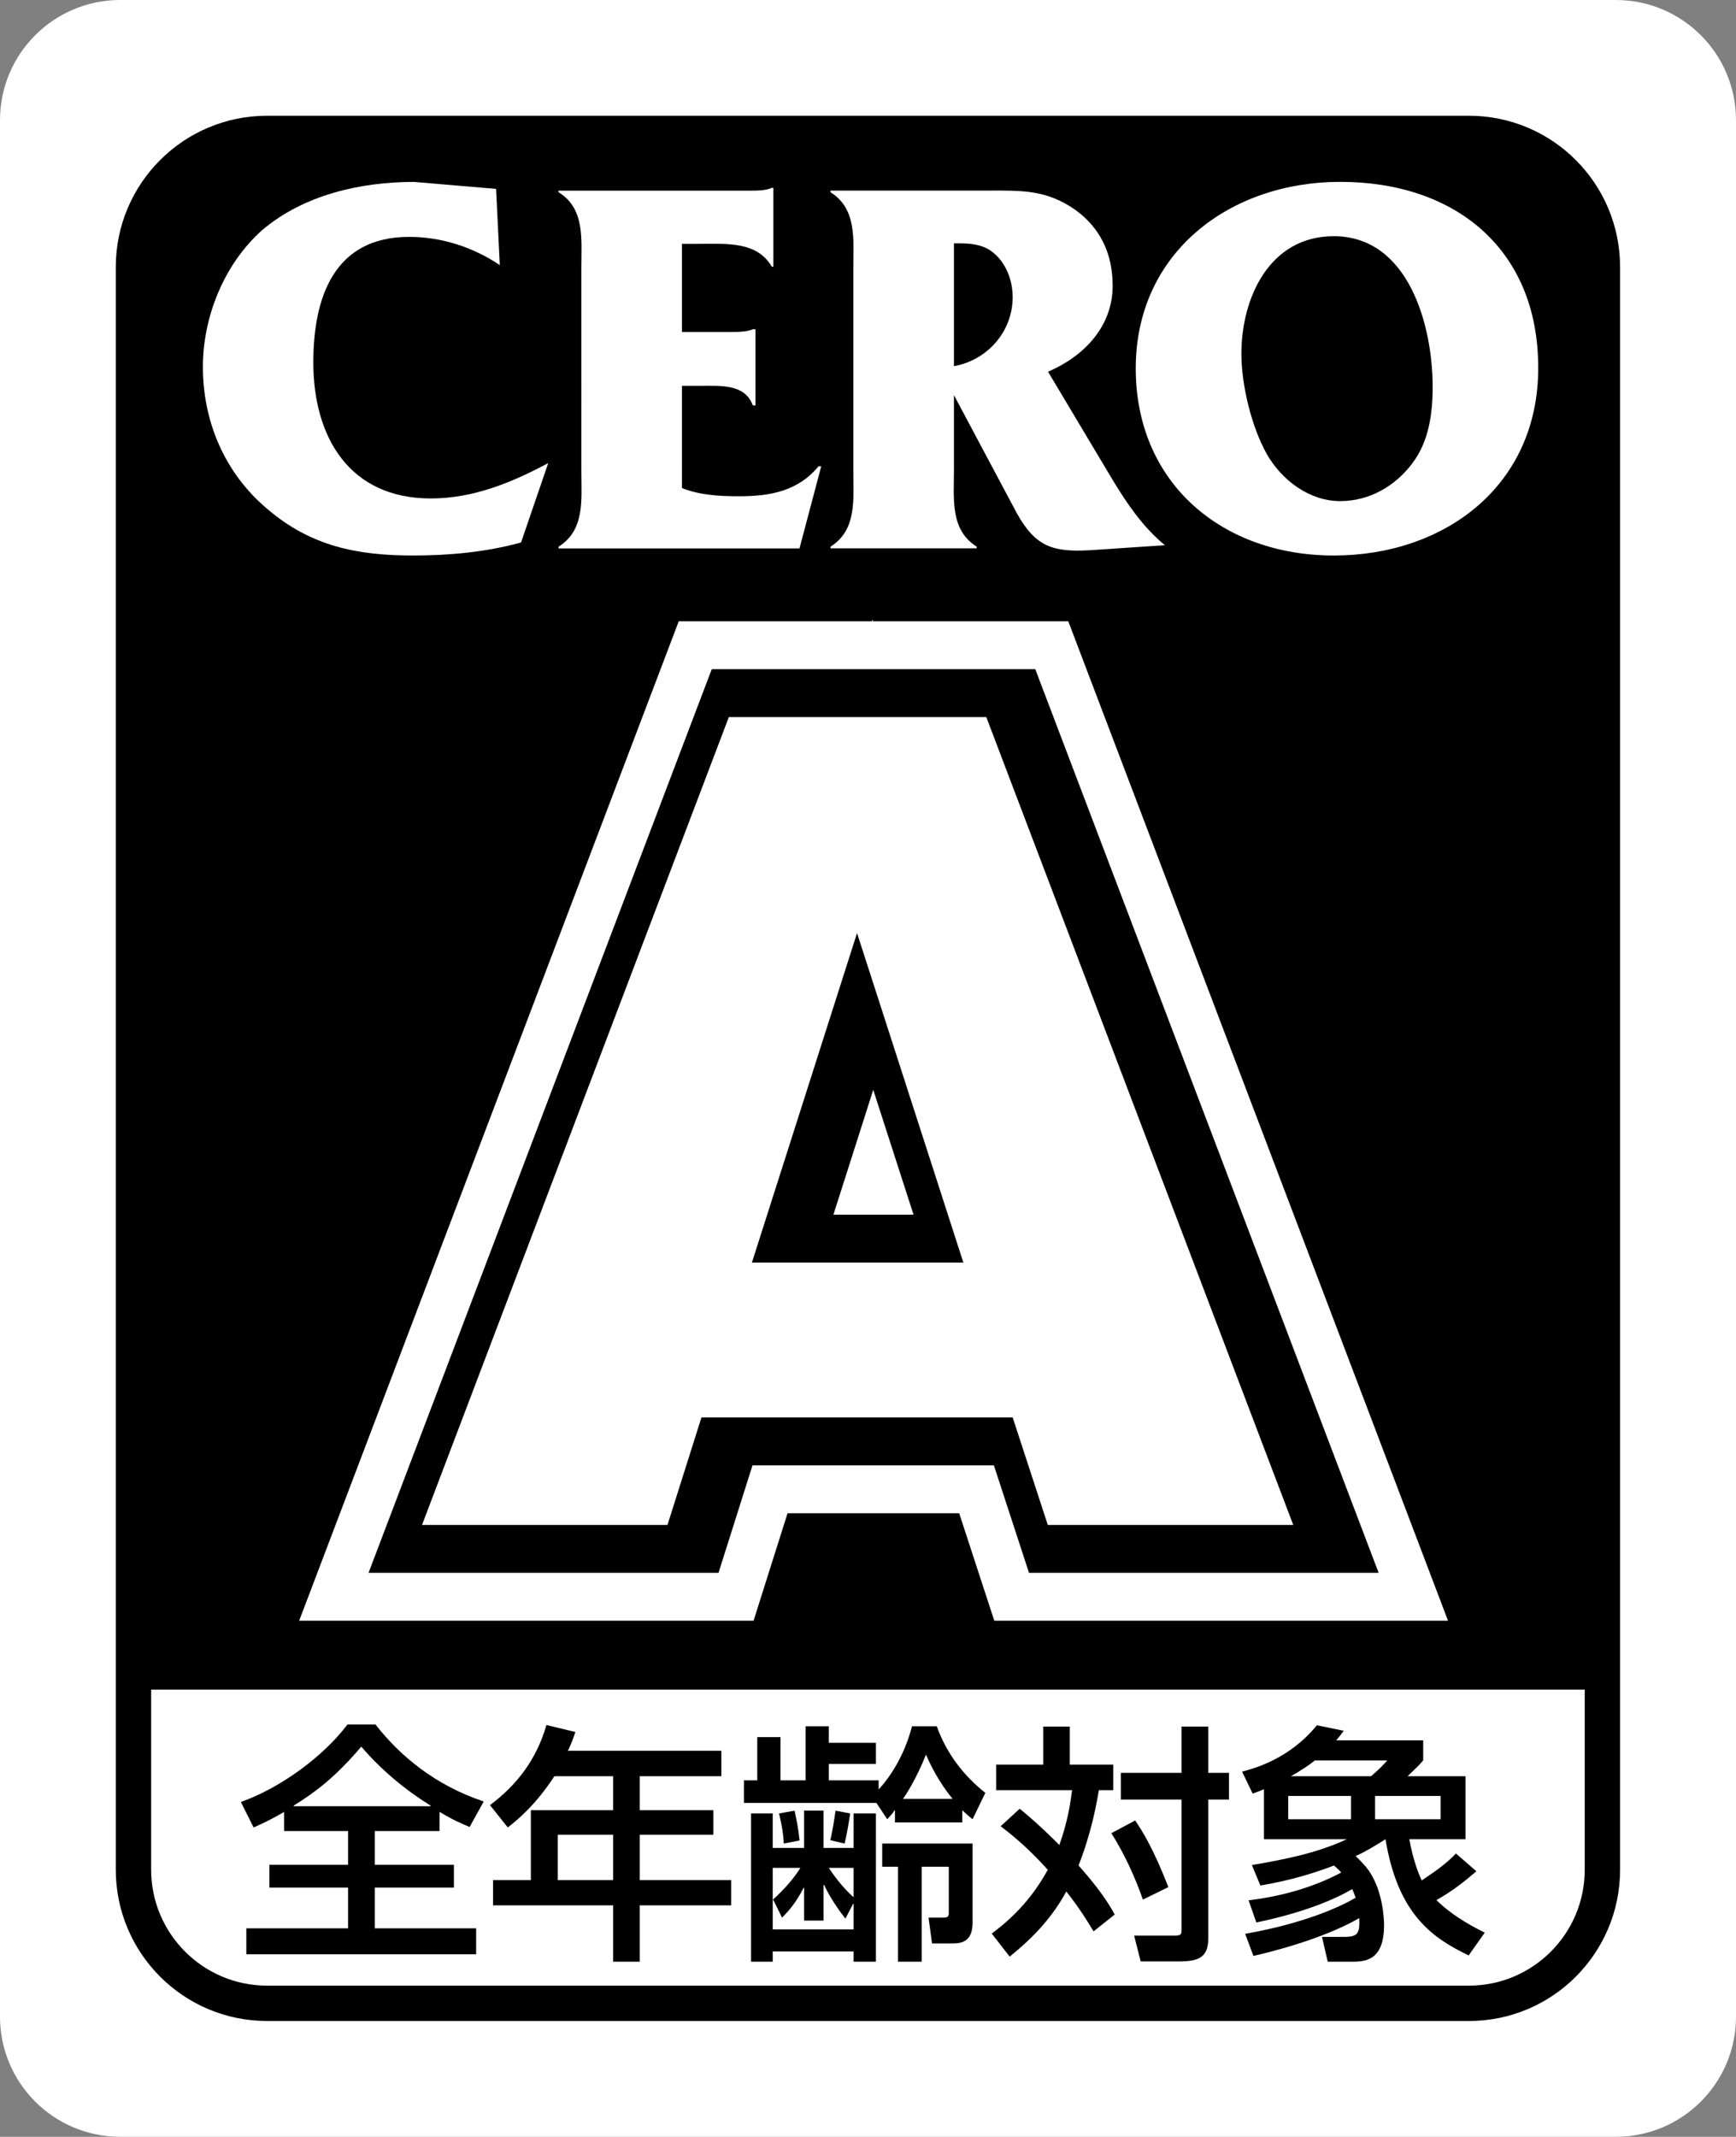 <?xml version="1.0" encoding="utf-8"?>
<svg version="1.1" xmlns="http://www.w3.org/2000/svg" xmlns:xlink="http://www.w3.org/1999/xlink" x="0px" y="0px"
	 viewBox="0 0 1212.737 1492.502" enable-background="new 0 0 1212.737 1492.502" xml:space="preserve">
<rect x="0" y="0" width="1212.737" height="1492.502" fill="#808080" stroke="none"/>
<g>
	<path fill="#FFFFFF" d="M1212.737,1408.607c0,46.379-37.603,83.894-83.982,83.894H83.982c-46.335,0-83.982-37.515-83.982-83.894
		V83.982C0,37.516,37.647,0,83.982,0h1044.773c46.379,0,83.982,37.516,83.982,83.982V1408.607z"/>
	<path d="M1119.409,186.524c0-51.512-41.728-93.328-93.24-93.328H186.568c-51.512,0-93.328,41.816-93.328,93.328v993.612h1026.169
		V186.524z"/>
	<path fill="none" stroke="#000000" stroke-width="24.703" d="M1119.409,1305.933c0,51.513-41.728,93.329-93.24,93.329H186.568
		c-51.512,0-93.328-41.816-93.328-93.329V186.525c0-51.512,41.815-93.328,93.328-93.328h839.601c51.512,0,93.24,41.816,93.24,93.328
		V1305.933z"/>
	<path fill="#FFFFFF" d="M349.148,185.163c-18.604-12.505-40.631-19.701-63.404-19.701c-52.039,0-66.87,41.728-66.87,87.668
		c0,52.521,25.449,95.039,82.095,95.039c29.574,0,56.471-11.057,82.008-24.703l-18.999,55.461
		c-24.703,6.757-50.152,9.083-75.601,9.083c-38.744,0-71.389-6.494-101.796-32.645c-29.31-24.703-44.843-60.42-44.843-99.164
		c0-34.97,14.831-71.828,41.421-95.478c28.872-24.571,68.712-33.654,106.009-33.654l57.392,4.87L349.148,185.163z"/>
	<path fill="#FFFFFF" d="M476.411,340.886c12.593,5.046,26.634,5.749,39.929,5.749c21.281,0,41.069-3.423,55.461-20.93h1.887
		l-15.182,57.349H390.192v-1.185c18.604-11.671,15.928-32.996,15.928-52.741V186.963c0-19.701,2.677-41.289-15.928-52.697v-1.097
		h132.993c5.66,0,11.759,0,15.971-1.974h1.097v55.11h-1.097c-10.311-17.946-31.987-15.971-50.591-15.971h-12.154v61.56h35.321
		c5.397,0,10.706-0.351,14.129-1.887h1.887v53.136h-1.887c-5.397-15.181-22.816-13.646-36.857-13.646h-12.593V340.886z"/>
	<path fill="#FFFFFF" d="M670.18,169.983c7.547,0,15.577,0.702,22.027,5.221c10.267,7.284,15.226,20.14,15.226,32.382
		c0,23.913-17.551,43.965-41.026,48.177v-85.78H670.18 M666.407,275.991l44.053,82.71c13.207,23.562,25.449,26.984,50.898,25.625
		l52.434-3.51c-15.226-12.505-26.195-28.564-36.506-45.589l-45.15-75.601c25.098-10.706,45.15-31.549,45.15-60.069
		c0-25.449-11.364-45.501-33.83-57.787c-17.068-9.083-32.25-8.644-50.81-8.644H580.187v1.141
		c18.604,11.715,15.928,33.303,15.928,53.092v141.33c0,19.789,2.677,41.465-15.928,53.136v1.185h102.147v-1.185
		c-18.692-11.671-15.928-33.347-15.928-53.136V275.991z"/>
	<path fill="#FFFFFF" d="M867.213,247.032c0-39.095,19.701-82.051,64.5-82.051c52.127,0,69.107,61.911,69.107,105.263
		c0,18.604-2.589,37.954-14.085,53.224c-12.154,16.279-30.32,26.546-50.459,26.546c-21.588,0-40.718-14.48-51.249-32.733
		C874.321,298.281,867.213,269.059,867.213,247.032 M793.411,257.299c0,80.209,60.42,130.712,138.303,130.712
		c77.137,0,142.866-48.265,142.866-131.063c0-83.543-58.533-129.922-138.303-129.922
		C859.139,127.026,793.411,176.389,793.411,257.299"/>
	<path fill="none" stroke="#FFFFFF" stroke-width="133.783" d="M718.581,990.058l24.528,75.075h171.474L700.153,500.865H520.298
		l-214.343,564.268h171.474l23.738-75.075H718.581z M536.401,881.899l73.451-230.182l74.285,230.182H536.401z"/>
	<path fill="none" stroke="#000000" stroke-width="66.914" d="M718.581,990.058l24.528,75.075h171.474L700.153,500.865H520.298
		l-214.343,564.268h171.474l23.738-75.075H718.581z M536.401,881.899l73.451-230.182l74.285,230.182H536.401z"/>
	<path d="M718.581,990.058l24.528,75.075h171.474L700.153,500.865H520.298l-214.343,564.268h171.474l23.738-75.075H718.581z
		 M536.401,881.899l73.451-230.182l74.285,230.182H536.401z"/>
	<path fill="#FFFFFF" d="M707.441,990.058l24.528,75.075h171.474L689.012,500.865H509.157l-214.343,564.268h171.474l23.738-75.075
		H707.441z M525.261,881.899l73.451-230.182l74.285,230.182H525.261z"/>
	<path d="M300.813,1261.617v-0.439c-17.99-11.145-34.444-24.923-48.441-41.201c-17.639,20.798-31.504,31.46-47.212,41.201v0.439
		H300.813z M198.49,1265.565c-8.381,4.958-14.655,7.898-21.325,10.882l-8.907-17.814c27.248-9.61,57.48-31.549,74.461-54.101h19.613
		c17.156,22.026,41.815,42.517,75.601,53.75l-9.872,17.814c-5.397-2.282-10.618-4.344-20.974-10.531v13.383h-45.282v23.562h55.286
		v15.927h-55.286v28.433h70.819v18.121H172.075v-18.121h71.082v-28.433h-54.935v-15.927h54.935v-23.562H198.49V1265.565z"/>
	<path d="M428.321,1240.643v23.738h-57.48v48.836h-26.414v17.639h83.894v39.359h18.604v-39.359h63.842v-17.639h-63.842v-31.723
		h51.425v-17.112h-51.425v-23.738h56.997v-17.77H396.729c2.457-5.046,3.861-9.083,5.222-13.119l-20.228-4.871
		c-6.845,23.826-20.491,41.816-39.446,55.944l12.461,15.621c7.02-5.573,19.087-15.269,32.557-35.804H428.321z M428.321,1313.217
		h-38.656v-31.724h38.656V1313.217z"/>
	<path d="M583.688,1264.688c-1.36,9.433-1.536,10.399-3.598,20.666l9.96,2.326c1.711-7.371,2.808-14.085,3.861-21.018
		L583.688,1264.688z M544.198,1266.663c0.527,2.238,2.984,11.672,3.335,21.018l11.057-2.151c-1.097-9.082-1.624-12.066-3.51-20.841
		L544.198,1266.663z M616.289,1287.68v16.191h11.057v66.343h16.542v-66.343H662.8v32.557c0,2.984-1.975,2.984-4.344,2.984h-9.785
		l2.413,18.034h14.567c7.635,0,13.778-2.501,13.778-14.655v-55.11H616.289z M630.769,1256.483
		c1.623-2.063,9.346-13.822,16.103-30.934c6.011,13.953,12.944,24.001,18.604,30.934H630.769z M559.116,1304.661
		c-4.87,7.942-12.11,15.84-19.306,22.334v-22.334H559.116z M596.325,1304.661v20.535c-8.249-7.284-14.348-16.016-17.332-20.535
		H596.325z M619.799,1270.699c2.72-2.983,3.686-3.861,5.046-6.186h0.351v8.425h47.037v-8.557c2.325,2.282,3.51,3.335,7.196,6.318
		l8.907-18.429c-14.743-11.628-27.072-27.248-33.917-46.51h-17.332c-5.046,19.964-15.226,35.541-23.299,44.097v-6.318h-34.795
		v-11.496h32.908V1217.3h-32.908v-11.54h-16.191v37.779h-17.551v-30.232h-16.235v30.232h-9.302v15.752h92.538L619.799,1270.699z
		 M539.81,1290.751v-24.089h-15.138v103.552h15.138v-7.196h56.514v7.196h15.577v-103.552h-15.577v24.089h-21.017v-26.063h-13.602
		v26.063H539.81z M575.307,1316.639h0.439c1.711,3.862,6.582,12.944,14.831,23.475l5.397-10.355h0.351v17.902H539.81v-20.666h0.351
		l6.187,12.418c3.686-3.818,9.258-9.39,15.006-20.798h0.351v22.86h13.602V1316.639z"/>
	<path d="M776.364,1280.44c8.732,13.646,16.805,31.109,22.027,46.379l17.814-8.732c-10.443-26.853-17.99-38.832-23.211-46.554
		L776.364,1280.44z M699.051,1275.57c6.275,4.87,17.814,13.646,32.908,30.407c-13.865,25.537-31.855,39.008-39.139,44.58
		l12.505,16.103c12.242-9.916,27.818-23.913,39.578-45.501c9.785,12.418,15.357,21.763,19.043,27.863l14.743-11.76
		c-6.538-12.417-17.156-25.185-25.23-34.268c8.951-22.904,12.461-42.343,14.173-52.61h10.092v-17.858h-30.407v-26.547h-18.516
		v26.547h-32.908v17.858h53.048c-1.141,8.556-2.852,21.324-8.907,38.305c-14.085-14.129-22.816-21.369-27.687-25.361
		L699.051,1275.57z M825.375,1205.979v32.294h-42.342v18.692h42.342v90.871c0,3.642-0.439,4.168-6.011,4.168h-27.073l4.563,17.99
		h26.546c13.47,0,20.666-2.457,20.666-15.928v-97.101h14.48v-18.692h-14.48v-32.294H825.375z"/>
	<path d="M1006.367,1270.699h-45.764v-16.279h45.764V1270.699z M901.806,1240.643c7.722-4.388,13.119-8.074,16.805-11.057h50.547
		c-3.335,3.817-6.845,7.196-11.364,11.057H901.806z M877.674,1342.791c34.444-7.196,55.242-16.454,67.001-23.343
		c1.009,2.325,1.536,3.861,2.325,6.099c-10.882,6.363-35.936,17.902-77.137,25.186l5.748,15.444
		c38.305-8.907,61.868-19.438,73.934-26.414c0.351,10.311-0.527,13.119-10.618,13.119h-15.401l3.993,17.332h15.972
		c9.39,0,23.387,0,23.387-25.537c0-3.378-0.527-25.888-12.593-40.631c-3.291-3.773-5.748-6.274-7.284-7.635
		c7.459-3.335,13.602-7.196,20.886-11.759c8.819,53.662,33.961,69.414,58.094,81.173l11.233-15.927
		c-5.967-3.028-21.5-10.619-33.742-22.729c11.145-6.318,19.35-12.768,27.906-20.14l-14.304-12.418
		c-6.845,7.371-15.401,13.119-23.826,18.78c-2.369-4.563-6.231-14.919-8.732-28.74h39.271v-44.01h-40.455
		c7.371-7.064,8.381-8.074,10.882-11.057v-13.997h-60.771c1.974-2.326,2.808-3.335,5.309-6.67l-18.78-3.861
		c-19.35,23.65-43.702,30.1-52.258,32.382l7.371,15.357c4.388-1.535,5.397-2.062,7.898-3.071v34.927h57.831
		c-20.842,9.784-43.702,14.172-66.255,18.034l5.923,14.304c9.785-1.711,28.872-5.222,51.425-13.997
		c2.457,2.15,3.861,3.51,5.046,4.914c-20.052,10.706-42.167,16.63-64.72,19.438L877.674,1342.791z M943.797,1270.699h-43.878
		v-16.279h43.878V1270.699z"/>
</g>
</svg>
